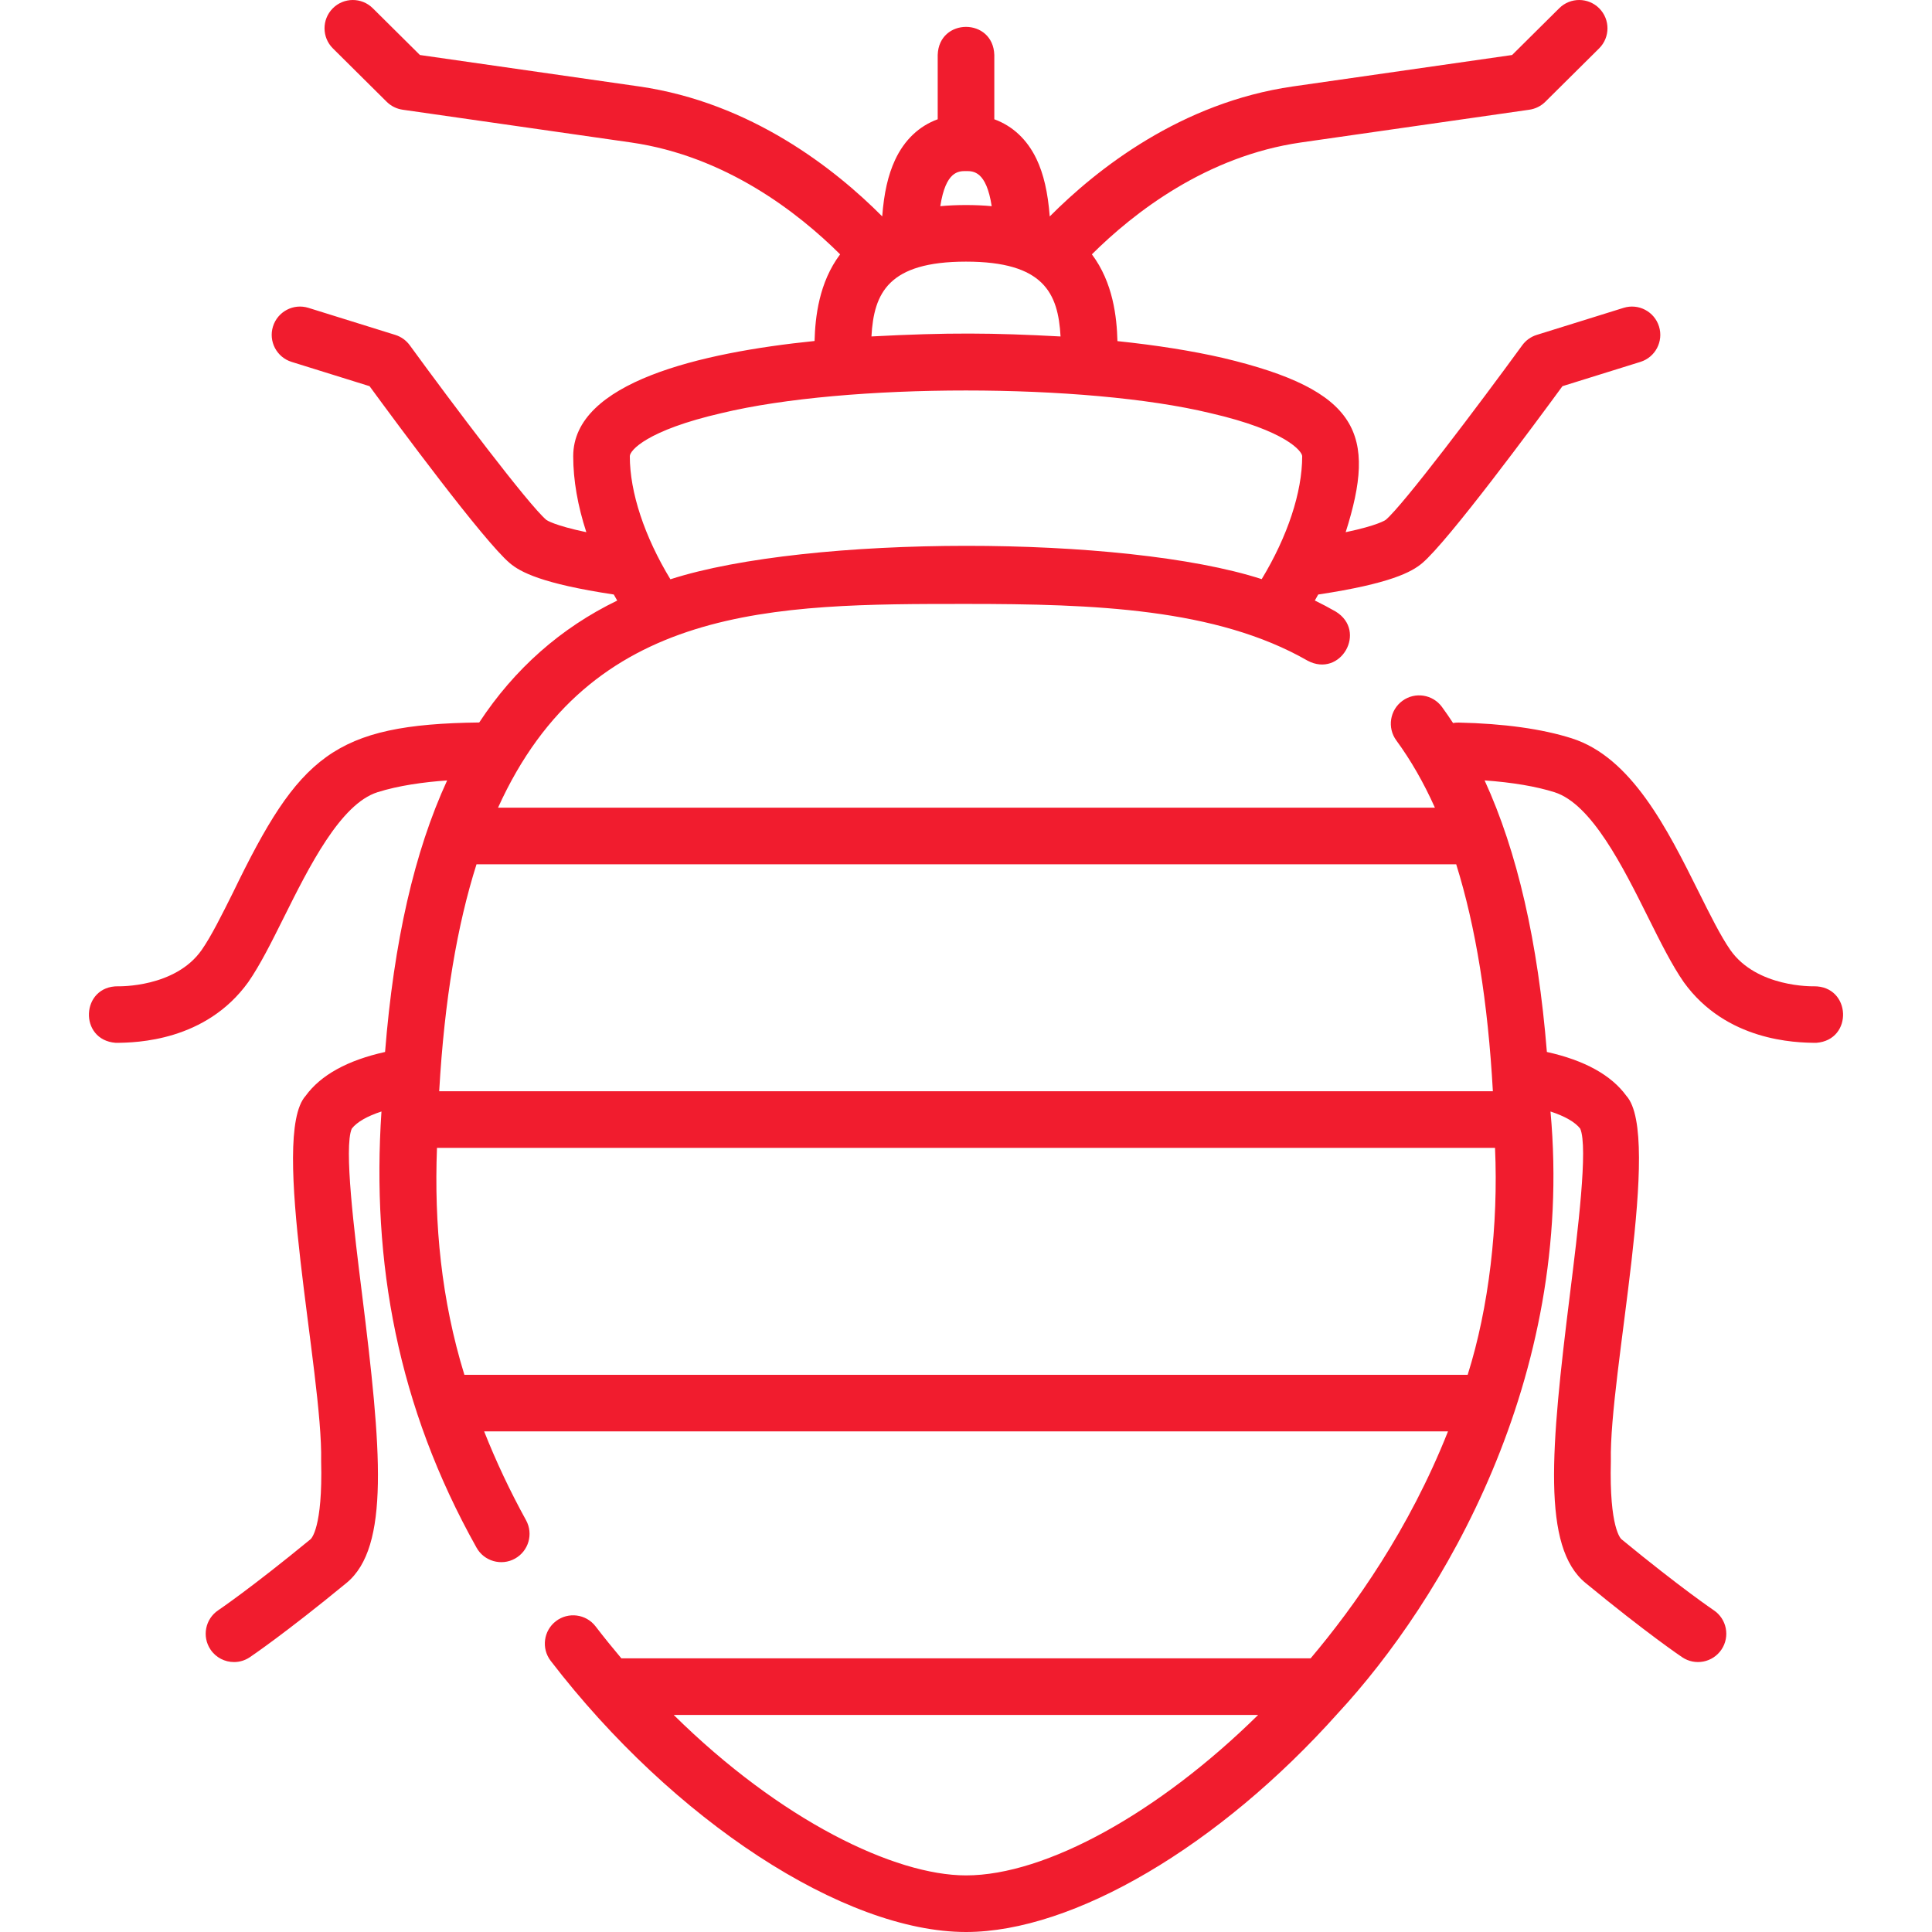 <svg xmlns="http://www.w3.org/2000/svg" width="512" height="512" viewBox="0 0 512 512" fill="none"><path d="M480.67 261.379C480.524 261.385 465.518 261.756 458.529 251.716C456.019 248.111 453.206 242.465 450.227 236.486C441.867 219.708 432.391 200.692 416.507 195.655C408.628 193.156 398.548 191.755 386.548 191.49C386.05 191.477 385.552 191.524 385.074 191.609C384.118 190.153 383.144 188.726 382.135 187.349C379.687 184.007 374.994 183.283 371.653 185.73C368.311 188.178 367.587 192.871 370.034 196.212C373.873 201.453 377.282 207.391 380.269 214.045H131.984C156.448 160.048 205.233 160.047 256 160.047C289.879 160.047 322.296 161.197 346.519 175.081C355.274 179.746 362.424 167.258 353.978 162.067C352.165 161.028 350.318 160.056 348.444 159.139C348.748 158.611 349.046 158.083 349.34 157.555C368.452 154.666 374.127 151.592 376.918 149.223C383.825 143.358 406.648 112.476 414.067 102.341L434.725 95.906C438.68 94.674 440.887 90.469 439.656 86.515C438.424 82.56 434.22 80.35 430.264 81.585L407.241 88.756C405.703 89.235 404.359 90.197 403.41 91.5C391.917 107.271 371.926 133.784 367.247 137.757C367.144 137.834 365.167 139.24 356.615 141.038C364.872 115.055 360.288 103.451 324.079 94.854C315.888 92.971 306.428 91.477 296.133 90.401C295.966 84.066 294.991 74.907 289.361 67.402C300.4 56.425 319.65 41.366 344.775 37.754C387.739 31.576 405.291 29.077 405.295 29.077C406.893 28.849 408.374 28.112 409.521 26.975L423.782 12.824C426.721 9.907 426.74 5.158 423.822 2.218C420.905 -0.723 416.156 -0.74 413.216 2.177L400.72 14.578C394.556 15.458 376.477 18.042 342.641 22.907C312.932 27.178 290.644 44.841 278.194 57.361C277.7 50.994 276.566 46.065 274.671 42.112C272.2 36.956 268.348 33.379 263.502 31.61V14.56C263.195 4.644 248.806 4.651 248.502 14.56V31.606C243.566 33.407 239.667 37.087 237.197 42.4C235.358 46.357 234.272 51.085 233.796 57.348C221.344 44.828 199.063 27.177 169.363 22.907C135.527 18.042 117.448 15.458 111.284 14.578L98.786 2.177C95.846 -0.74 91.097 -0.723 88.18 2.218C85.262 5.158 85.281 9.907 88.22 12.824L102.481 26.975C103.627 28.112 105.109 28.849 106.707 29.077C106.712 29.077 124.264 31.577 167.227 37.754C192.353 41.366 211.602 56.425 222.64 67.402C217.02 74.893 216.039 84.033 215.869 90.366C185.594 93.456 151.907 101.298 151.907 120.899C151.907 127.254 153.109 134.064 155.384 141.036C146.845 139.242 144.871 137.844 144.792 137.787C140.075 133.783 120.084 107.27 108.591 91.499C107.642 90.197 106.298 89.234 104.76 88.755L81.737 81.584C77.775 80.35 73.578 82.56 72.345 86.514C71.114 90.469 73.321 94.673 77.276 95.905L97.934 102.34C105.353 112.475 128.176 143.357 135.083 149.222C137.892 151.607 143.601 154.676 162.658 157.553C162.955 158.088 163.261 158.623 163.57 159.158C148.619 166.393 136.341 177.263 126.996 191.464C88.428 191.944 79.26 200.358 61.773 236.485C58.794 242.464 55.981 248.11 53.472 251.714C46.466 261.778 31.445 261.38 31.33 261.377C21.409 261.249 20.785 275.624 30.672 276.362C36.192 276.343 54.536 275.904 65.783 260.282C68.917 255.779 71.968 249.656 75.198 243.174C81.882 229.76 90.2 213.067 100.026 209.951C105.617 208.178 112.257 207.264 118.498 206.82C109.8 225.719 104.388 249.507 102.046 278.782C92.087 280.991 85.013 284.891 80.997 290.408C71.383 301.101 85.595 364.131 85.104 387.156C85.567 405.015 82.431 407.802 82.297 407.912C66.554 420.85 57.918 426.677 57.836 426.731C54.395 429.037 53.475 433.695 55.78 437.136C57.226 439.296 59.599 440.463 62.017 440.463C63.452 440.463 64.903 440.051 66.185 439.193C66.554 438.945 75.424 432.974 91.82 419.501C103.377 410.004 101.083 384.208 95.932 342.851C93.885 326.412 91.085 303.938 93.226 299.099C94.581 297.349 97.322 295.788 101.091 294.56C98.438 334.479 105.342 372.752 126.266 410.106C128.275 413.77 132.893 415.038 136.453 413.06C140.081 411.062 141.403 406.501 139.406 402.873C135.122 395.091 131.434 387.238 128.304 379.333H383.733C373.485 405.245 358.88 425.814 347.327 439.478H164.668C162.361 436.746 160.08 433.928 157.837 431.008C155.317 427.724 150.607 427.105 147.321 429.627C144.035 432.15 143.417 436.858 145.94 440.144C178.427 482.452 223.686 512 256 512C284.432 512 323.12 489.242 354.564 454.021C382.05 424.357 417.398 365.456 410.897 294.56C414.668 295.791 417.423 297.357 418.773 299.099C420.913 303.941 418.114 326.413 416.067 342.851C410.917 384.208 408.623 410.005 420.179 419.501C436.574 432.974 445.445 438.946 445.814 439.193C449.21 441.479 453.894 440.604 456.215 437.139C458.522 433.701 457.604 429.042 454.166 426.734C454.081 426.677 445.445 420.85 429.702 407.912C429.568 407.802 426.432 405.016 426.895 387.156C426.401 364.175 440.618 301.061 431.003 290.409C426.984 284.889 419.9 280.988 409.94 278.782C407.566 249.544 402.096 225.703 393.437 206.817C400.767 207.34 407.088 208.402 411.973 209.951C421.799 213.067 430.118 229.761 436.801 243.174C440.031 249.656 443.082 255.779 446.217 260.283C457.472 275.908 475.798 276.34 481.327 276.362C491.225 275.62 490.581 261.251 480.67 261.379ZM256 45.336C257.985 45.336 261.373 45.345 262.811 54.64C258.621 54.237 253.379 54.237 249.189 54.64C250.629 45.338 254.011 45.336 256 45.336ZM256 69.336C276.563 69.336 280.429 77.638 281.056 89.167C263.178 88.203 251.246 88.086 230.944 89.162C231.572 77.635 235.44 69.336 256 69.336ZM191.264 109.471C224.352 101.484 287.629 101.489 320.719 109.473C340.957 114.124 345.094 119.669 345.094 120.899C345.094 130.476 341.211 142.166 334.363 153.475C297.871 141.671 214.199 141.734 177.662 153.515C170.797 142.191 166.907 130.494 166.907 120.898C166.907 119.388 171.381 114.043 191.264 109.471ZM385.908 229.045C391.087 245.598 394.309 265.57 395.626 289.189H116.391C117.782 264.839 121.197 245.078 126.281 229.045H385.908ZM123.067 364.334C116.955 344.495 115.03 324.434 115.804 304.19H396.197C397.108 324.565 394.599 346.432 388.948 364.334H123.067ZM178.542 454.478H333.417C307.194 480.3 277.232 497 256 497C237.117 497 206.906 482.473 178.542 454.478Z" fill="#F11C2E"></path></svg>